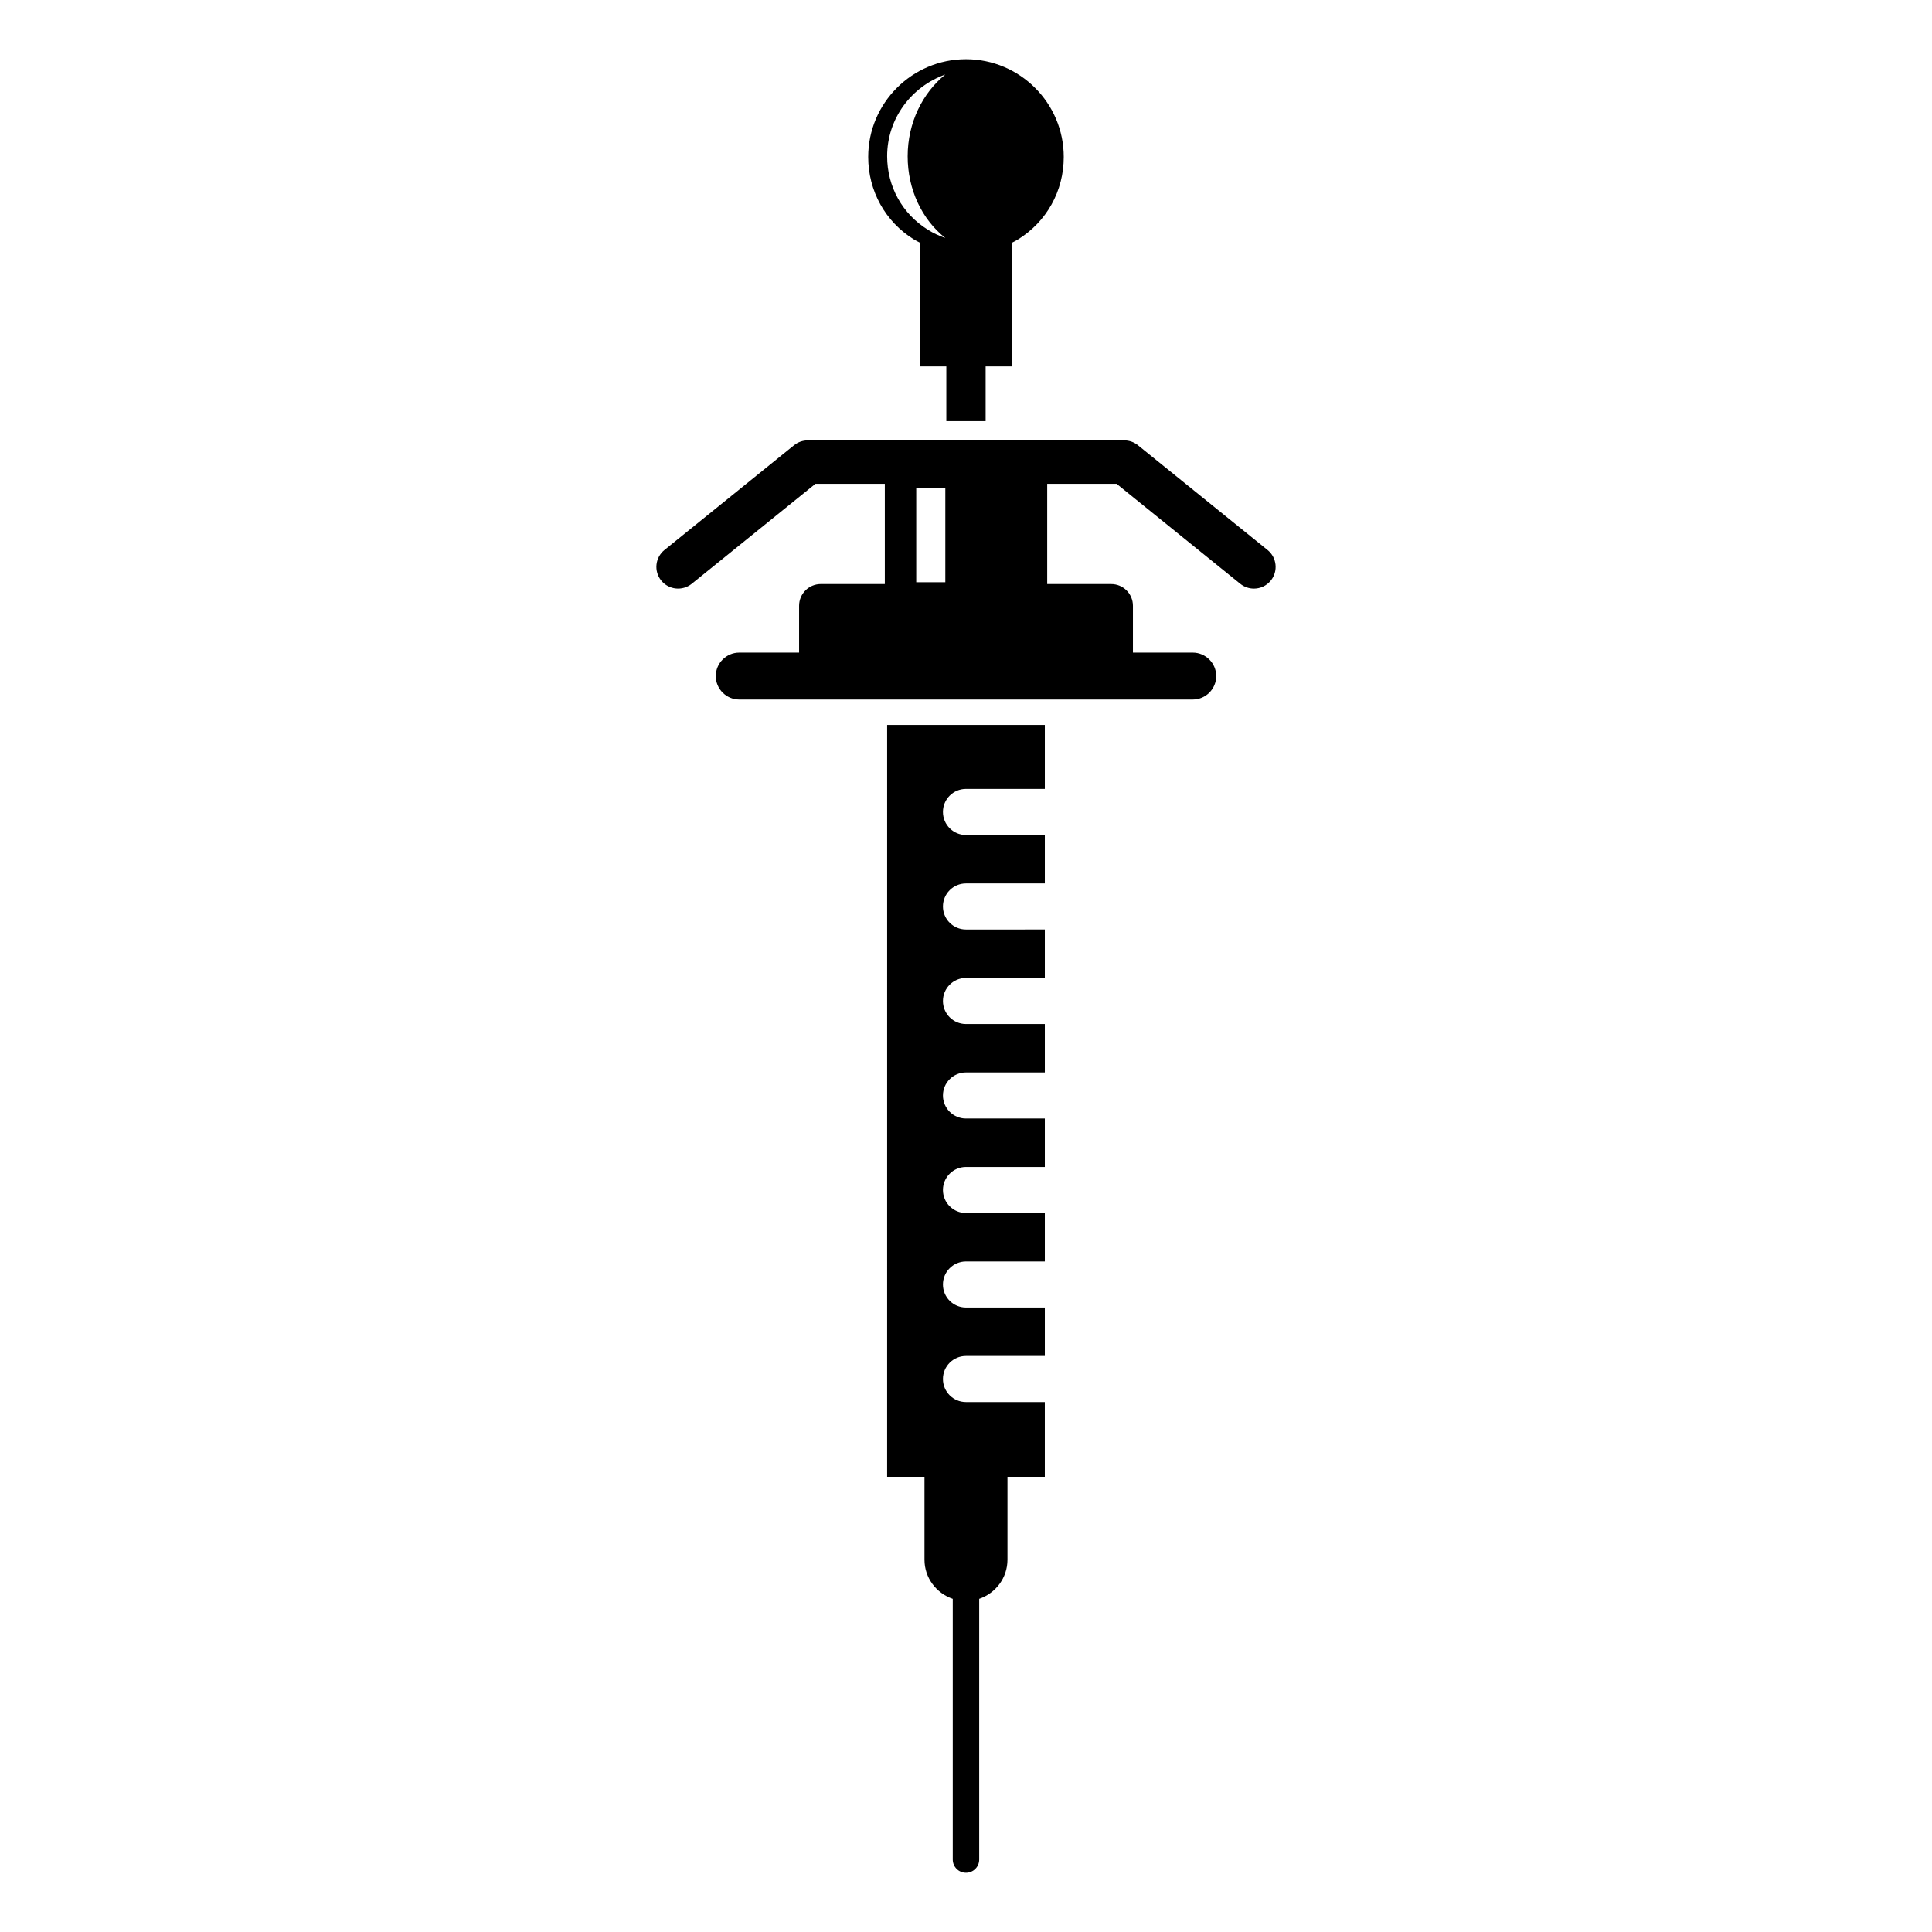 <?xml version="1.0" encoding="UTF-8"?>
<!-- Uploaded to: SVG Find, www.svgrepo.com, Generator: SVG Find Mixer Tools -->
<svg fill="#000000" width="800px" height="800px" version="1.1" viewBox="144 144 512 512" xmlns="http://www.w3.org/2000/svg">
 <g>
  <path d="m379.1 535.37h9.898v21.965c0 4.832 3.152 8.898 7.492 10.371v69.098c0 1.934 1.57 3.504 3.504 3.504s3.504-1.566 3.504-3.504v-69.098c4.34-1.473 7.492-5.539 7.492-10.371v-21.965h9.898v-19.812h-20.891c-3.371 0-6.106-2.734-6.106-6.106s2.734-6.106 6.106-6.106h20.895v-12.836h-20.895c-3.371 0-6.106-2.734-6.106-6.106s2.734-6.106 6.106-6.106h20.895v-12.836l-20.895 0.004c-3.371 0-6.106-2.734-6.106-6.106 0-3.371 2.734-6.106 6.106-6.106h20.895v-12.836h-20.895c-3.371 0-6.106-2.734-6.106-6.106s2.734-6.106 6.106-6.106h20.895v-12.836l-20.895 0.004c-3.371 0-6.106-2.734-6.106-6.106 0-3.371 2.734-6.106 6.106-6.106h20.895v-12.84l-20.895 0.004c-3.371 0-6.106-2.734-6.106-6.106 0-3.371 2.734-6.106 6.106-6.106h20.895v-12.836h-20.895c-3.371 0-6.106-2.734-6.106-6.106 0-3.371 2.734-6.106 6.106-6.106h20.895v-16.949h-41.789z"/>
  <path d="m386.2 207.45c0.492 0.316 1.023 0.547 1.535 0.828v32.824h7.051v14.496h10.418v-14.496h7.051v-32.82c0.477-0.262 0.977-0.48 1.438-0.773 7.684-4.738 12.211-12.906 12.211-21.91 0-14.285-11.625-25.91-25.91-25.91s-25.91 11.625-25.91 25.91c0.004 9.004 4.531 17.172 12.117 21.852zm8.309-43.699c-6.012 4.894-9.969 12.754-9.969 21.668 0 8.738 3.723 16.68 9.98 21.648-1.602-0.566-3.168-1.258-4.629-2.195-6.754-4.164-10.789-11.441-10.789-19.457-0.004-10.023 6.461-18.488 15.406-21.664z"/>
  <path d="m479.91 289.75-34.355-27.766c-1.023-0.824-2.301-1.277-3.617-1.277h-83.879c-1.316 0-2.594 0.453-3.617 1.277l-34.355 27.766c-2.473 1.996-2.859 5.625-0.859 8.094 2 2.477 5.625 2.852 8.094 0.859l32.773-26.488h18.391v26.559h-16.965c-3.18 0-5.754 2.578-5.754 5.754v12.414l-15.863 0.004c-3.418 0-6.215 2.797-6.215 6.219 0 3.418 2.797 6.215 6.215 6.215h120.19c3.418 0 6.215-2.797 6.215-6.215s-2.797-6.219-6.215-6.219h-15.855v-12.414c0-3.18-2.578-5.754-5.754-5.754h-16.965v-26.559h18.391l32.77 26.488c1.066 0.859 2.344 1.277 3.613 1.277 1.68 0 3.34-0.73 4.481-2.137 1.996-2.473 1.609-6.098-0.863-8.098zm-85.391 8.543h-7.707v-24.867h7.707z"/>
 </g>
</svg>